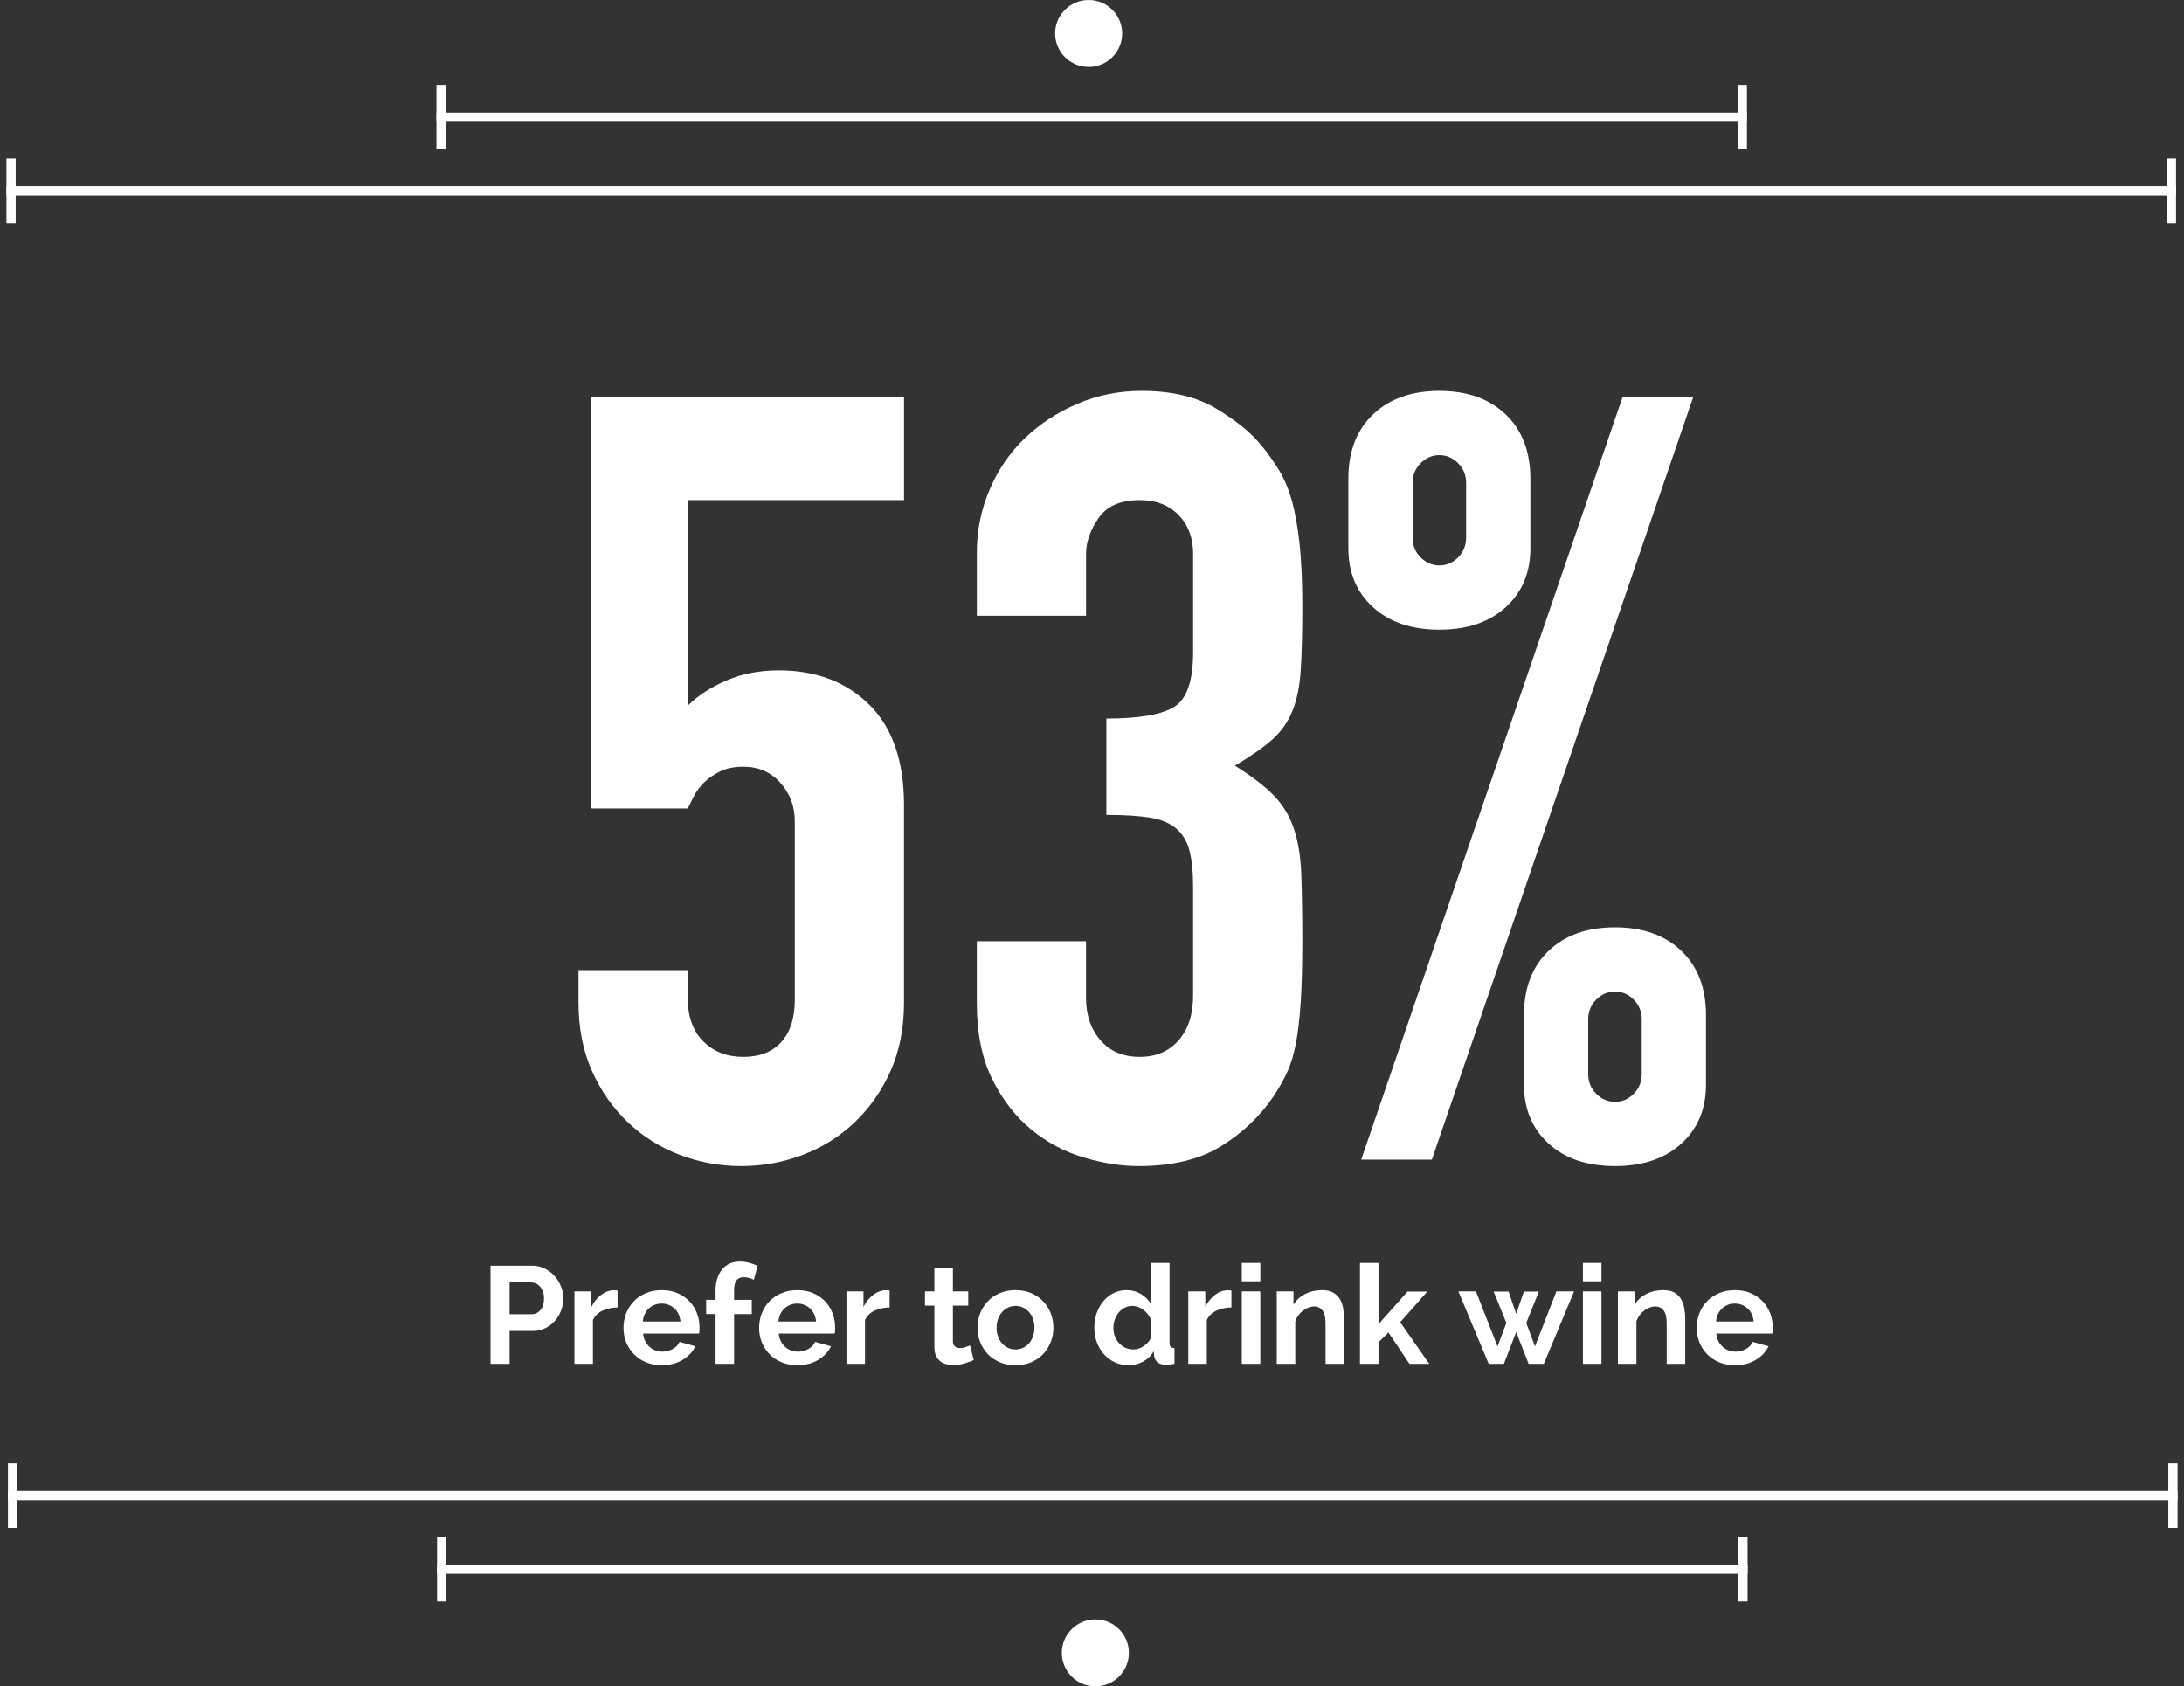 <?xml version="1.0" encoding="utf-8"?>
<!-- Generator: Adobe Illustrator 15.0.0, SVG Export Plug-In . SVG Version: 6.00 Build 0)  -->
<!DOCTYPE svg PUBLIC "-//W3C//DTD SVG 1.1//EN" "http://www.w3.org/Graphics/SVG/1.1/DTD/svg11.dtd">
<svg version="1.1" id="Layer_1" xmlns:sketch="http://www.bohemiancoding.com/sketch/ns"
	 xmlns="http://www.w3.org/2000/svg" xmlns:xlink="http://www.w3.org/1999/xlink" x="0px" y="0px" width="237px" height="183px"
	 viewBox="0 0 237 183" enable-background="new 0 0 237 183" xml:space="preserve">
<rect x="0" y="0" width="237" height="183" fill="#333333" stroke="none"/>
<title>Group Copy 17</title>
<desc>Created with Sketch.</desc>
<g id="Page-1" sketch:type="MSPage">
	<g id="Desktop-SPECS" transform="translate(-781, -12473)" sketch:type="MSArtboardGroup">
		<g id="Group-Copy-17" transform="translate(782, 12473)" sketch:type="MSLayerGroup">
			<g enable-background="new    ">
				<path fill="#FFFFFF" d="M52.23,148v-10.65h4.515c0.49,0,0.942,0.104,1.357,0.308c0.415,0.205,0.772,0.476,1.073,0.811
					c0.3,0.335,0.535,0.715,0.705,1.14s0.255,0.853,0.255,1.282c0,0.45-0.08,0.888-0.24,1.312c-0.16,0.426-0.385,0.803-0.675,1.133
					s-0.64,0.595-1.05,0.795s-0.86,0.3-1.35,0.3h-2.52V148H52.23z M54.301,142.615h2.4c0.38,0,0.697-0.155,0.953-0.465
					c0.255-0.311,0.382-0.73,0.382-1.261c0-0.27-0.04-0.512-0.12-0.728c-0.08-0.215-0.185-0.397-0.315-0.547
					c-0.13-0.15-0.283-0.263-0.458-0.338s-0.353-0.112-0.532-0.112h-2.31V142.615z"/>
				<path fill="#FFFFFF" d="M66.016,141.88c-0.61,0.01-1.155,0.128-1.635,0.353s-0.825,0.562-1.035,1.013V148h-2.01v-7.86h1.845
					v1.681c0.27-0.54,0.623-0.976,1.058-1.306c0.435-0.33,0.892-0.495,1.372-0.495c0.11,0,0.192,0.003,0.248,0.008
					s0.107,0.013,0.158,0.022V141.88z"/>
				<path fill="#FFFFFF" d="M70.8,148.15c-0.63,0-1.2-0.108-1.71-0.323c-0.51-0.215-0.945-0.507-1.305-0.877s-0.637-0.8-0.833-1.29
					c-0.195-0.49-0.292-1.005-0.292-1.545c0-0.561,0.095-1.088,0.285-1.583s0.465-0.93,0.825-1.305
					c0.36-0.375,0.797-0.673,1.312-0.893s1.093-0.33,1.733-0.33c0.64,0,1.212,0.11,1.717,0.33s0.935,0.516,1.29,0.885
					c0.355,0.37,0.625,0.801,0.81,1.29c0.185,0.49,0.277,1,0.277,1.53c0,0.13-0.002,0.255-0.007,0.375
					c-0.005,0.12-0.018,0.22-0.038,0.3H68.79c0.03,0.311,0.105,0.585,0.225,0.825s0.275,0.445,0.465,0.615
					c0.189,0.17,0.405,0.3,0.645,0.39c0.24,0.09,0.49,0.135,0.75,0.135c0.4,0,0.778-0.098,1.133-0.292
					c0.355-0.195,0.597-0.452,0.728-0.772l1.725,0.479c-0.291,0.601-0.753,1.093-1.388,1.478
					C72.438,147.958,71.68,148.15,70.8,148.15z M72.84,143.41c-0.05-0.59-0.268-1.062-0.653-1.418
					c-0.385-0.354-0.853-0.532-1.402-0.532c-0.27,0-0.522,0.048-0.757,0.143c-0.235,0.095-0.442,0.228-0.623,0.397
					s-0.328,0.375-0.442,0.615c-0.115,0.24-0.183,0.505-0.203,0.795H72.84z"/>
				<path fill="#FFFFFF" d="M76.65,148v-5.4h-1.02v-1.545h1.02v-0.975c0-0.98,0.237-1.755,0.712-2.325
					c0.475-0.57,1.112-0.854,1.913-0.854c0.64,0,1.285,0.154,1.935,0.465l-0.405,1.515c-0.15-0.08-0.328-0.147-0.532-0.202
					c-0.205-0.055-0.393-0.083-0.562-0.083c-0.7,0-1.05,0.471-1.05,1.41v1.05h1.92v1.545h-1.92v5.4H76.65z"/>
				<path fill="#FFFFFF" d="M85.515,148.15c-0.63,0-1.2-0.108-1.71-0.323c-0.51-0.215-0.945-0.507-1.305-0.877
					s-0.637-0.8-0.833-1.29c-0.195-0.49-0.292-1.005-0.292-1.545c0-0.561,0.095-1.088,0.285-1.583s0.465-0.93,0.825-1.305
					c0.36-0.375,0.797-0.673,1.312-0.893s1.093-0.33,1.733-0.33c0.64,0,1.212,0.11,1.717,0.33s0.935,0.516,1.29,0.885
					c0.355,0.37,0.625,0.801,0.81,1.29c0.185,0.49,0.277,1,0.277,1.53c0,0.13-0.002,0.255-0.007,0.375
					c-0.005,0.12-0.018,0.22-0.038,0.3h-6.075c0.03,0.311,0.105,0.585,0.225,0.825s0.275,0.445,0.465,0.615
					c0.189,0.17,0.405,0.3,0.645,0.39c0.24,0.09,0.49,0.135,0.75,0.135c0.4,0,0.778-0.098,1.133-0.292
					c0.355-0.195,0.597-0.452,0.728-0.772l1.725,0.479c-0.291,0.601-0.753,1.093-1.388,1.478
					C87.152,147.958,86.395,148.15,85.515,148.15z M87.555,143.41c-0.05-0.59-0.268-1.062-0.653-1.418
					c-0.385-0.354-0.853-0.532-1.402-0.532c-0.27,0-0.522,0.048-0.757,0.143c-0.235,0.095-0.442,0.228-0.623,0.397
					s-0.328,0.375-0.442,0.615c-0.115,0.24-0.183,0.505-0.203,0.795H87.555z"/>
				<path fill="#FFFFFF" d="M95.535,141.88c-0.61,0.01-1.155,0.128-1.635,0.353s-0.825,0.562-1.035,1.013V148h-2.01v-7.86H92.7
					v1.681c0.27-0.54,0.623-0.976,1.058-1.306c0.435-0.33,0.892-0.495,1.372-0.495c0.11,0,0.192,0.003,0.248,0.008
					s0.107,0.013,0.158,0.022V141.88z"/>
				<path fill="#FFFFFF" d="M104.67,147.595c-0.27,0.12-0.603,0.24-0.998,0.36s-0.808,0.18-1.237,0.18
					c-0.28,0-0.542-0.035-0.788-0.104c-0.245-0.07-0.46-0.183-0.645-0.338s-0.333-0.354-0.442-0.6
					c-0.11-0.245-0.165-0.543-0.165-0.893v-4.516h-1.02v-1.545h1.02v-2.55h2.01v2.55h1.665v1.545h-1.665v3.841
					c0,0.279,0.075,0.478,0.225,0.592c0.15,0.115,0.33,0.173,0.54,0.173s0.415-0.035,0.615-0.105c0.2-0.069,0.36-0.13,0.48-0.18
					L104.67,147.595z"/>
				<path fill="#FFFFFF" d="M109.2,148.15c-0.64,0-1.215-0.11-1.725-0.33c-0.51-0.22-0.942-0.518-1.297-0.893
					s-0.627-0.808-0.817-1.298c-0.19-0.489-0.285-1.005-0.285-1.545c0-0.55,0.095-1.07,0.285-1.56
					c0.19-0.49,0.462-0.923,0.817-1.298s0.788-0.673,1.297-0.893c0.51-0.22,1.085-0.33,1.725-0.33s1.212,0.11,1.718,0.33
					c0.505,0.22,0.935,0.518,1.29,0.893c0.354,0.375,0.627,0.808,0.817,1.298c0.19,0.489,0.285,1.01,0.285,1.56
					c0,0.54-0.095,1.056-0.285,1.545c-0.19,0.49-0.46,0.923-0.81,1.298s-0.78,0.673-1.29,0.893
					C110.415,148.04,109.84,148.15,109.2,148.15z M107.145,144.085c0,0.351,0.052,0.668,0.157,0.952
					c0.105,0.285,0.25,0.533,0.435,0.743s0.402,0.372,0.652,0.487s0.52,0.173,0.81,0.173s0.56-0.058,0.81-0.173
					s0.467-0.277,0.652-0.487s0.33-0.46,0.435-0.75s0.158-0.61,0.158-0.96c0-0.34-0.053-0.655-0.158-0.945s-0.25-0.54-0.435-0.75
					s-0.402-0.372-0.652-0.487s-0.52-0.173-0.81-0.173s-0.56,0.061-0.81,0.18c-0.25,0.12-0.467,0.285-0.652,0.495
					s-0.33,0.46-0.435,0.75S107.145,143.745,107.145,144.085z"/>
				<path fill="#FFFFFF" d="M121.47,148.15c-0.54,0-1.038-0.105-1.492-0.315c-0.455-0.21-0.848-0.5-1.178-0.87
					s-0.587-0.803-0.772-1.297c-0.185-0.495-0.277-1.028-0.277-1.598c0-0.57,0.087-1.101,0.262-1.59
					c0.176-0.49,0.418-0.92,0.729-1.29c0.31-0.37,0.68-0.66,1.109-0.87s0.9-0.315,1.41-0.315c0.57,0,1.088,0.141,1.553,0.42
					c0.465,0.28,0.827,0.646,1.088,1.095v-4.47h2.01v8.641c0,0.21,0.039,0.359,0.119,0.449c0.08,0.091,0.221,0.141,0.42,0.15V148
					c-0.379,0.07-0.699,0.105-0.959,0.105c-0.371-0.011-0.658-0.096-0.863-0.256c-0.205-0.159-0.332-0.385-0.382-0.675l-0.046-0.54
					c-0.289,0.5-0.68,0.878-1.17,1.133C122.54,148.022,122.02,148.15,121.47,148.15z M121.995,146.44
					c0.189,0,0.385-0.033,0.585-0.098c0.199-0.065,0.385-0.158,0.555-0.277c0.17-0.12,0.325-0.261,0.465-0.421
					c0.141-0.159,0.245-0.334,0.315-0.524v-1.875c-0.171-0.44-0.448-0.805-0.833-1.095s-0.787-0.436-1.207-0.436
					c-0.301,0-0.578,0.065-0.832,0.195c-0.256,0.13-0.473,0.308-0.652,0.532c-0.181,0.226-0.32,0.482-0.421,0.772
					s-0.149,0.59-0.149,0.9c0,0.33,0.055,0.635,0.164,0.915c0.11,0.28,0.264,0.524,0.458,0.734s0.425,0.375,0.69,0.495
					C121.397,146.38,121.686,146.44,121.995,146.44z"/>
				<path fill="#FFFFFF" d="M132.63,141.88c-0.61,0.01-1.155,0.128-1.636,0.353c-0.479,0.225-0.824,0.562-1.034,1.013V148h-2.011
					v-7.86h1.846v1.681c0.27-0.54,0.623-0.976,1.058-1.306s0.892-0.495,1.372-0.495c0.11,0,0.192,0.003,0.248,0.008
					c0.055,0.005,0.107,0.013,0.157,0.022V141.88z"/>
				<path fill="#FFFFFF" d="M133.754,139.045v-1.995h2.011v1.995H133.754z M133.754,148v-7.86h2.011V148H133.754z"/>
				<path fill="#FFFFFF" d="M144.854,148h-2.011v-4.41c0-0.63-0.109-1.09-0.329-1.38s-0.525-0.435-0.915-0.435
					c-0.2,0-0.405,0.04-0.615,0.119c-0.21,0.081-0.408,0.193-0.592,0.338c-0.186,0.146-0.354,0.317-0.503,0.518
					c-0.15,0.2-0.261,0.42-0.33,0.66V148h-2.011v-7.86h1.815v1.455c0.29-0.5,0.71-0.89,1.261-1.17c0.549-0.279,1.17-0.42,1.859-0.42
					c0.49,0,0.891,0.09,1.2,0.271c0.31,0.18,0.55,0.415,0.72,0.705s0.287,0.62,0.353,0.989c0.065,0.37,0.098,0.745,0.098,1.125V148z
					"/>
				<path fill="#FFFFFF" d="M151.949,148l-2.279-3.405l-1.08,1.065V148h-2.011v-10.95h2.011v6.646l3.149-3.54h2.146l-2.94,3.33
					l3.149,4.515H151.949z"/>
				<path fill="#FFFFFF" d="M167.895,140.14h1.92l-3.285,7.86h-1.65l-1.35-3.45l-1.335,3.45h-1.649l-3.285-7.86h1.904l2.34,5.971
					l0.961-2.551l-1.381-3.404h1.62l0.825,2.415l0.84-2.415h1.62l-1.365,3.404l0.945,2.551L167.895,140.14z"/>
				<path fill="#FFFFFF" d="M170.773,139.045v-1.995h2.011v1.995H170.773z M170.773,148v-7.86h2.011V148H170.773z"/>
				<path fill="#FFFFFF" d="M181.874,148h-2.011v-4.41c0-0.63-0.109-1.09-0.329-1.38s-0.525-0.435-0.915-0.435
					c-0.2,0-0.405,0.04-0.615,0.119c-0.21,0.081-0.408,0.193-0.592,0.338c-0.186,0.146-0.354,0.317-0.503,0.518
					c-0.15,0.2-0.261,0.42-0.33,0.66V148h-2.011v-7.86h1.815v1.455c0.29-0.5,0.71-0.89,1.261-1.17c0.549-0.279,1.17-0.42,1.859-0.42
					c0.49,0,0.891,0.09,1.2,0.271c0.31,0.18,0.55,0.415,0.72,0.705s0.287,0.62,0.353,0.989c0.065,0.37,0.098,0.745,0.098,1.125V148z
					"/>
				<path fill="#FFFFFF" d="M187.259,148.15c-0.63,0-1.2-0.108-1.71-0.323s-0.945-0.507-1.305-0.877
					c-0.36-0.37-0.638-0.8-0.833-1.29c-0.194-0.49-0.292-1.005-0.292-1.545c0-0.561,0.095-1.088,0.285-1.583
					c0.189-0.495,0.465-0.93,0.824-1.305c0.36-0.375,0.797-0.673,1.312-0.893s1.093-0.33,1.732-0.33c0.641,0,1.213,0.11,1.718,0.33
					s0.935,0.516,1.29,0.885c0.355,0.37,0.625,0.801,0.811,1.29c0.185,0.49,0.277,1,0.277,1.53c0,0.13-0.003,0.255-0.008,0.375
					c-0.006,0.12-0.018,0.22-0.037,0.3h-6.076c0.031,0.311,0.105,0.585,0.226,0.825s0.274,0.445,0.466,0.615
					c0.189,0.17,0.404,0.3,0.645,0.39s0.49,0.135,0.75,0.135c0.399,0,0.777-0.098,1.133-0.292c0.354-0.195,0.597-0.452,0.727-0.772
					l1.726,0.479c-0.29,0.601-0.753,1.093-1.388,1.478C188.896,147.958,188.139,148.15,187.259,148.15z M189.299,143.41
					c-0.051-0.59-0.268-1.062-0.652-1.418c-0.385-0.354-0.854-0.532-1.402-0.532c-0.271,0-0.523,0.048-0.758,0.143
					c-0.235,0.095-0.442,0.228-0.623,0.397c-0.18,0.17-0.327,0.375-0.441,0.615c-0.115,0.24-0.184,0.505-0.203,0.795H189.299z"/>
			</g>
			<g enable-background="new    ">
				<path fill="#FFFFFF" d="M97.102,54.272H73.631v22.309c1.084-1.084,2.479-1.993,4.183-2.73c1.703-0.735,3.602-1.104,5.693-1.104
					c4.026,0,7.3,1.239,9.818,3.718c2.516,2.479,3.776,6.12,3.776,10.922v21.379c0,2.789-0.485,5.269-1.453,7.437
					c-0.969,2.169-2.266,4.028-3.892,5.577c-1.627,1.55-3.506,2.73-5.635,3.544c-2.131,0.812-4.357,1.22-6.681,1.22
					s-4.551-0.407-6.681-1.22c-2.131-0.813-4.009-1.994-5.635-3.544c-1.627-1.549-2.925-3.408-3.893-5.577
					c-0.969-2.168-1.452-4.647-1.452-7.437v-3.485h11.851v3.021c0,2.016,0.561,3.584,1.685,4.706
					c1.122,1.124,2.574,1.685,4.357,1.685c1.781,0,3.155-0.541,4.125-1.627c0.967-1.084,1.452-2.594,1.452-4.531V89.13
					c0-1.627-0.523-3.021-1.568-4.184c-1.046-1.161-2.382-1.742-4.009-1.742c-1.007,0-1.859,0.174-2.556,0.522
					s-1.278,0.755-1.743,1.22s-0.833,0.97-1.104,1.511c-0.272,0.543-0.485,0.97-0.639,1.278H63.174V43.118h33.928V54.272z"/>
				<path fill="#FFFFFF" d="M119.061,77.976c3.562,0,6.021-0.425,7.379-1.278c1.354-0.852,2.033-2.827,2.033-5.926V60.082
					c0-1.703-0.523-3.098-1.568-4.183c-1.047-1.084-2.461-1.627-4.242-1.627c-2.091,0-3.583,0.659-4.473,1.976
					c-0.892,1.317-1.336,2.596-1.336,3.834v6.739h-11.851v-6.855c0-2.4,0.464-4.686,1.394-6.855c0.93-2.168,2.208-4.026,3.834-5.577
					c1.626-1.549,3.524-2.788,5.693-3.718c2.168-0.93,4.491-1.395,6.971-1.395c3.254,0,5.944,0.639,8.076,1.917
					c2.129,1.278,3.736,2.576,4.821,3.893c0.773,0.93,1.452,1.879,2.034,2.847c0.58,0.97,1.045,2.092,1.394,3.369
					c0.349,1.278,0.619,2.829,0.813,4.648c0.192,1.82,0.291,4.048,0.291,6.681c0,2.866-0.059,5.19-0.175,6.972
					c-0.116,1.782-0.427,3.272-0.93,4.473c-0.505,1.202-1.239,2.228-2.208,3.079c-0.969,0.854-2.305,1.783-4.008,2.789
					c1.859,1.162,3.271,2.247,4.24,3.253c0.969,1.008,1.686,2.189,2.15,3.544c0.465,1.356,0.734,2.982,0.812,4.88
					c0.076,1.899,0.117,4.319,0.117,7.262c0,2.713-0.059,4.958-0.175,6.739c-0.116,1.783-0.29,3.273-0.522,4.474
					c-0.232,1.201-0.543,2.228-0.93,3.079c-0.389,0.853-0.892,1.742-1.511,2.672c-1.472,2.17-3.37,3.971-5.693,5.403
					c-2.323,1.434-5.307,2.149-8.946,2.149c-1.859,0-3.834-0.311-5.926-0.93c-2.091-0.619-3.99-1.627-5.693-3.021
					c-1.705-1.395-3.119-3.214-4.241-5.461c-1.124-2.246-1.685-4.997-1.685-8.25v-6.739h11.851v6.158c0,1.859,0.523,3.39,1.569,4.59
					c1.045,1.202,2.458,1.801,4.24,1.801c1.781,0,3.195-0.599,4.242-1.801c1.045-1.2,1.568-2.807,1.568-4.822V96.217
					c0-1.626-0.137-2.942-0.407-3.95c-0.272-1.006-0.755-1.801-1.452-2.382s-1.646-0.968-2.847-1.162
					c-1.202-0.192-2.771-0.29-4.706-0.29V77.976z"/>
				<path fill="#FFFFFF" d="M155.195,68.331c-3.021,0-5.423-0.812-7.203-2.439c-1.783-1.627-2.673-3.757-2.673-6.391v-7.553
					c0-2.942,0.89-5.267,2.673-6.971c1.78-1.703,4.182-2.557,7.203-2.557s5.421,0.854,7.203,2.557
					c1.781,1.704,2.673,4.028,2.673,6.971v7.553c0,2.634-0.892,4.764-2.673,6.391C160.616,67.519,158.217,68.331,155.195,68.331z
					 M175.064,43.118h7.668l-28.351,82.728h-7.669L175.064,43.118z M155.195,61.36c0.773,0,1.453-0.291,2.033-0.872
					c0.581-0.581,0.871-1.296,0.871-2.149v-5.926c0-0.852-0.29-1.568-0.871-2.149c-0.58-0.581-1.26-0.871-2.033-0.871
					c-0.775,0-1.452,0.29-2.033,0.871s-0.871,1.298-0.871,2.149v5.926c0,0.854,0.29,1.568,0.871,2.149S154.42,61.36,155.195,61.36z
					 M174.25,126.543c-3.021,0-5.422-0.813-7.203-2.44c-1.783-1.626-2.672-3.756-2.672-6.391v-7.552
					c0-2.943,0.889-5.267,2.672-6.972c1.781-1.703,4.183-2.556,7.203-2.556c3.021,0,5.422,0.853,7.205,2.556
					c1.78,1.705,2.672,4.028,2.672,6.972v7.552c0,2.635-0.892,4.765-2.672,6.391C179.672,125.729,177.271,126.543,174.25,126.543z
					 M171.346,116.551c0,0.853,0.291,1.568,0.871,2.149c0.582,0.581,1.259,0.871,2.033,0.871c0.773,0,1.453-0.29,2.033-0.871
					c0.582-0.581,0.872-1.297,0.872-2.149v-5.926c0-0.852-0.29-1.568-0.872-2.149c-0.58-0.581-1.26-0.872-2.033-0.872
					c-0.774,0-1.451,0.291-2.033,0.872c-0.58,0.581-0.871,1.298-0.871,2.149V116.551z"/>
			</g>
			<g id="Line-_x2B_-Line-_x2B_-Oval-6" transform="translate(0, 161.214)">
				<path id="Line" sketch:type="MSShapeGroup" fill="none" stroke="#FFFFFF" stroke-linecap="square" d="M0.364,1.089h234.435"/>
				<path id="Line-decoration-1" fill="none" stroke="#FFFFFF" stroke-linecap="square" d="M0.364-1.911v6"/>
				<path id="Line-decoration-2" fill="none" stroke="#FFFFFF" stroke-linecap="square" d="M234.799-1.911v6"/>
				<path id="Line_1_" sketch:type="MSShapeGroup" fill="none" stroke="#FFFFFF" stroke-linecap="square" d="M46.927,9.077h141.213"
					/>
				<path id="Line-decoration-1_1_" fill="none" stroke="#FFFFFF" stroke-linecap="square" d="M46.927,6.077v6"/>
				<path id="Line-decoration-2_1_" fill="none" stroke="#FFFFFF" stroke-linecap="square" d="M188.141,6.077v6"/>
				<ellipse id="Oval-6" sketch:type="MSShapeGroup" fill="#FFFFFF" cx="117.864" cy="18.155" rx="3.638" ry="3.631">
				</ellipse>
			</g>
			
				<g id="Line-_x2B_-Line-_x2B_-Oval-6_1_" transform="translate(117.5, 10.893) rotate(-180) translate(-117.5, -10.893) ">
				<path id="Line_2_" sketch:type="MSShapeGroup" fill="none" stroke="#FFFFFF" stroke-linecap="square" d="M0.363,1.089h234.436"
					/>
				<path id="Line-decoration-1_2_" fill="none" stroke="#FFFFFF" stroke-linecap="square" d="M0.363-1.911v6"/>
				<path id="Line-decoration-2_2_" fill="none" stroke="#FFFFFF" stroke-linecap="square" d="M234.799-1.911v6"/>
				<path id="Line_3_" sketch:type="MSShapeGroup" fill="none" stroke="#FFFFFF" stroke-linecap="square" d="M46.928,9.077H188.14"
					/>
				<path id="Line-decoration-1_3_" fill="none" stroke="#FFFFFF" stroke-linecap="square" d="M46.928,6.077v6"/>
				<path id="Line-decoration-2_3_" fill="none" stroke="#FFFFFF" stroke-linecap="square" d="M188.14,6.077v6"/>
				
					<ellipse id="Oval-6_1_" sketch:type="MSShapeGroup" transform="matrix(1 -2.622604e-06 2.622604e-06 1 -4.577637e-05 3.089905e-04)" fill="#FFFFFF" cx="117.864" cy="18.155" rx="3.638" ry="3.631">
				</ellipse>
			</g>
		</g>
	</g>
</g>
</svg>
